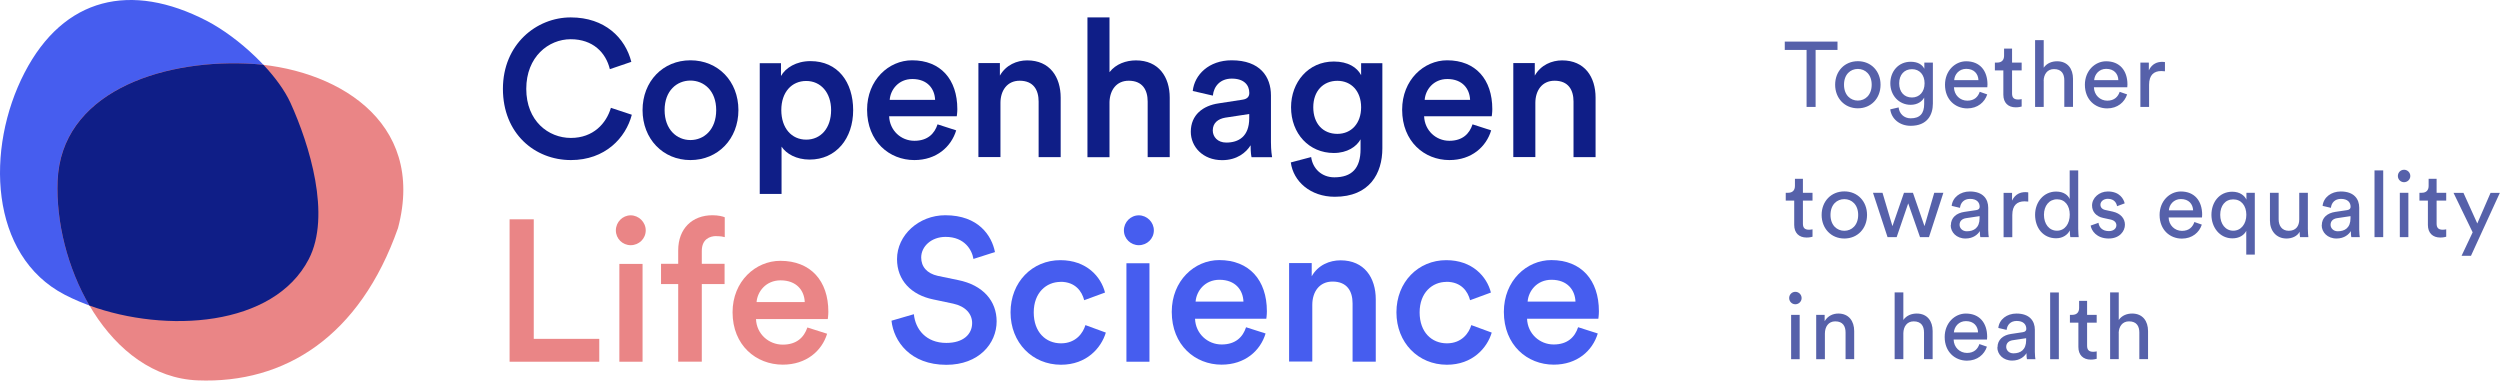 <?xml version="1.0" encoding="UTF-8"?>
<svg id="Layer_1" data-name="Layer 1" xmlns="http://www.w3.org/2000/svg" viewBox="0 0 307.21 46.76">
  <defs>
    <style>
      .cls-1 {
        fill: #ea8586;
      }

      .cls-2, .cls-3, .cls-4 {
        fill: #0f1e87;
      }

      .cls-5 {
        fill: #465def;
      }

      .cls-3 {
        isolation: isolate;
        opacity: .7;
      }

      .cls-4 {
        fill-rule: evenodd;
      }
    </style>
  </defs>
  <path class="cls-5" d="M25.41,2.56C16.11-2.25,7.84-.37,3.02,8.93-1.8,18.22-1.33,31.41,7.96,36.22c9.3,4.82,25.15,4.91,29.97-4.38,2.79-5.38,.08-14.09-2.24-19.2-1.7-3.73-6.36-8.04-10.28-10.08Z"/>
  <path class="cls-1" d="M7.07,22.22c-.43,10.74,6.46,24.09,17.21,24.52,10.74,.43,19.94-5.4,24.63-18.72,3.53-13.31-7.93-19.79-18.68-20.22-10.74-.43-22.73,3.69-23.16,14.43Z"/>
  <path class="cls-4" d="M11,37.55c9.39,3.42,22.61,2.64,26.94-5.7,2.79-5.38,.08-14.09-2.24-19.2-.7-1.53-1.89-3.15-3.32-4.68-.71-.08-1.43-.14-2.14-.16-10.74-.43-22.73,3.69-23.16,14.43-.2,5.07,1.23,10.72,3.92,15.32Z"/>
  <path class="cls-2" d="M70.15,19.67c4.22,0,6.75-2.73,7.49-5.57l-2.57-.85c-.56,1.9-2.15,3.7-4.92,3.7s-5.48-2.09-5.48-6.03,2.73-6.1,5.46-6.1,4.32,1.64,4.81,3.68l2.64-.9c-.75-2.94-3.24-5.46-7.45-5.46s-8.33,3.3-8.33,8.78,3.9,8.75,8.36,8.75Z"/>
  <path class="cls-2" d="M84.84,17.21c-1.66,0-3.17-1.28-3.17-3.68s1.52-3.63,3.17-3.63,3.17,1.23,3.17,3.63-1.49,3.68-3.17,3.68Zm0-9.8c-3.38,0-5.88,2.59-5.88,6.12s2.5,6.14,5.88,6.14,5.9-2.59,5.9-6.14-2.5-6.12-5.9-6.12Z"/>
  <path class="cls-2" d="M96.04,23.83v-5.81c.58,.88,1.82,1.59,3.45,1.59,3.27,0,5.35-2.61,5.35-6.07s-1.89-6.03-5.25-6.03c-1.75,0-3.06,.83-3.62,1.83v-1.57h-2.61V23.83h2.68Zm6.09-10.3c0,2.21-1.26,3.63-3.06,3.63s-3.06-1.42-3.06-3.63,1.28-3.58,3.06-3.58,3.06,1.42,3.06,3.58Z"/>
  <path class="cls-2" d="M109.33,12.27c.09-1.23,1.07-2.56,2.78-2.56,1.87,0,2.75,1.21,2.8,2.56h-5.58Zm5.88,3.01c-.37,1.14-1.21,2.02-2.85,2.02s-3.03-1.26-3.1-3.01h8.31s.07-.43,.07-.88c0-3.65-2.05-6-5.56-6-2.87,0-5.53,2.42-5.53,6.07,0,3.91,2.73,6.19,5.81,6.19,2.73,0,4.53-1.64,5.14-3.65l-2.29-.74Z"/>
  <path class="cls-2" d="M122.94,12.65c0-1.52,.82-2.73,2.36-2.73,1.7,0,2.33,1.14,2.33,2.56v6.83h2.71v-7.31c0-2.54-1.33-4.58-4.11-4.58-1.26,0-2.61,.55-3.36,1.87v-1.54h-2.64v11.55h2.71v-6.67Z"/>
  <path class="cls-2" d="M136.34,12.53c.05-1.47,.86-2.61,2.36-2.61,1.7,0,2.33,1.14,2.33,2.56v6.83h2.71v-7.31c0-2.54-1.35-4.58-4.15-4.58-1.19,0-2.47,.43-3.25,1.45V2.14h-2.71V19.32h2.71v-6.78Z"/>
  <path class="cls-2" d="M146.33,16.19c0,1.83,1.47,3.49,3.85,3.49,1.84,0,2.96-.95,3.5-1.83,0,.93,.09,1.4,.12,1.47h2.52c-.02-.12-.14-.81-.14-1.85v-5.74c0-2.3-1.33-4.32-4.83-4.32-2.8,0-4.57,1.78-4.78,3.77l2.47,.57c.12-1.16,.91-2.09,2.33-2.09,1.49,0,2.15,.78,2.15,1.76,0,.4-.19,.74-.84,.83l-2.92,.45c-1.94,.28-3.43,1.42-3.43,3.49Zm4.36,1.33c-1.07,0-1.66-.71-1.66-1.49,0-.95,.68-1.42,1.52-1.57l2.96-.45v.52c0,2.25-1.31,2.99-2.82,2.99Z"/>
  <path class="cls-2" d="M158.62,19.96c.3,2.32,2.4,4.22,5.41,4.22,4.27,0,5.84-2.87,5.84-5.95V7.77h-2.61v1.47c-.49-.95-1.59-1.68-3.36-1.68-3.13,0-5.25,2.54-5.25,5.62,0,3.25,2.22,5.62,5.25,5.62,1.66,0,2.8-.78,3.29-1.68v1.21c0,2.35-1.07,3.46-3.22,3.46-1.56,0-2.66-1.07-2.85-2.49l-2.5,.66Zm5.72-3.51c-1.77,0-2.96-1.26-2.96-3.27s1.24-3.25,2.96-3.25,2.92,1.28,2.92,3.25-1.19,3.27-2.92,3.27Z"/>
  <path class="cls-2" d="M175.07,12.27c.09-1.23,1.07-2.56,2.78-2.56,1.87,0,2.75,1.21,2.8,2.56h-5.58Zm5.88,3.01c-.37,1.14-1.21,2.02-2.85,2.02s-3.03-1.26-3.1-3.01h8.31s.07-.43,.07-.88c0-3.65-2.05-6-5.55-6-2.87,0-5.53,2.42-5.53,6.07,0,3.91,2.73,6.19,5.81,6.19,2.73,0,4.53-1.64,5.13-3.65l-2.29-.74Z"/>
  <path class="cls-2" d="M188.67,12.65c0-1.52,.82-2.73,2.36-2.73,1.7,0,2.33,1.14,2.33,2.56v6.83h2.71v-7.31c0-2.54-1.33-4.58-4.11-4.58-1.26,0-2.61,.55-3.36,1.87v-1.54h-2.64v11.55h2.71v-6.67Z"/>
  <path class="cls-5" d="M122.26,30.95c-.39-1.96-1.99-4.5-6.1-4.5-3.25,0-5.93,2.44-5.93,5.39,0,2.63,1.77,4.4,4.43,4.95l2.46,.52c1.5,.32,2.34,1.24,2.34,2.39,0,1.37-1.08,2.44-3.17,2.44-2.51,0-3.81-1.69-3.99-3.53l-2.75,.8c.27,2.53,2.31,5.42,6.74,5.42,3.99,0,6.18-2.61,6.18-5.34,0-2.49-1.65-4.45-4.72-5.07l-2.51-.52c-1.35-.3-2.04-1.14-2.04-2.26,0-1.34,1.23-2.53,3-2.53,2.34,0,3.25,1.62,3.42,2.71l2.66-.85Z"/>
  <path class="cls-5" d="M130.33,34.63c1.82,0,2.63,1.19,2.9,2.26l2.56-.94c-.49-1.94-2.26-3.98-5.49-3.98-3.44,0-6.12,2.68-6.12,6.41s2.68,6.44,6.2,6.44c3.15,0,4.94-2.06,5.51-3.95l-2.51-.92c-.27,.92-1.13,2.24-3,2.24s-3.35-1.37-3.35-3.8,1.55-3.75,3.3-3.75Z"/>
  <path class="cls-5" d="M141.25,44.45v-12.1h-2.83v12.1h2.83Z"/>
  <path class="cls-5" d="M146.92,37.06c.1-1.29,1.13-2.68,2.93-2.68,1.97,0,2.9,1.27,2.95,2.68h-5.88Zm6.2,3.16c-.39,1.19-1.28,2.11-3,2.11s-3.2-1.32-3.27-3.16h8.76s.07-.45,.07-.92c0-3.83-2.17-6.29-5.86-6.29-3.03,0-5.83,2.53-5.83,6.36,0,4.1,2.88,6.49,6.12,6.49,2.88,0,4.77-1.71,5.41-3.83l-2.41-.77Z"/>
  <path class="cls-5" d="M161.26,37.46c0-1.59,.86-2.86,2.49-2.86,1.79,0,2.46,1.19,2.46,2.68v7.16h2.85v-7.65c0-2.66-1.4-4.8-4.33-4.8-1.33,0-2.76,.57-3.54,1.96v-1.62h-2.78v12.1h2.85v-6.98Z"/>
  <path class="cls-5" d="M177.75,34.63c1.82,0,2.63,1.19,2.9,2.26l2.56-.94c-.49-1.94-2.26-3.98-5.49-3.98-3.44,0-6.12,2.68-6.12,6.41s2.68,6.44,6.2,6.44c3.15,0,4.95-2.06,5.51-3.95l-2.51-.92c-.27,.92-1.13,2.24-3,2.24s-3.35-1.37-3.35-3.8,1.55-3.75,3.3-3.75Z"/>
  <path class="cls-5" d="M187.72,37.06c.1-1.29,1.13-2.68,2.93-2.68,1.97,0,2.9,1.27,2.95,2.68h-5.88Zm6.2,3.16c-.39,1.19-1.28,2.11-3,2.11s-3.2-1.32-3.27-3.16h8.76s.07-.45,.07-.92c0-3.83-2.16-6.29-5.85-6.29-3.03,0-5.83,2.53-5.83,6.36,0,4.1,2.88,6.49,6.13,6.49,2.88,0,4.77-1.71,5.41-3.83l-2.41-.77Z"/>
  <path class="cls-5" d="M139.94,30.13c-1,0-1.83-.8-1.83-1.82s.83-1.85,1.83-1.85,1.85,.83,1.85,1.85-.83,1.82-1.85,1.82Z"/>
  <path class="cls-1" d="M73.64,44.45v-2.81h-8.05v-14.69h-2.97v17.5h11.03Z"/>
  <path class="cls-1" d="M78.96,44.45v-12.02h-2.85v12.02h2.85Z"/>
  <path class="cls-1" d="M88.02,29.02c.55,0,.87,.07,1.04,.12v-2.44c-.2-.1-.79-.25-1.51-.25-2.48,0-4.21,1.63-4.21,4.32v1.65h-2.11v2.49h2.11v9.53h2.9v-9.53h2.8v-2.49h-2.8v-1.58c0-1.48,1.02-1.83,1.78-1.83Z"/>
  <path class="cls-1" d="M92.97,37.12c.1-1.28,1.14-2.67,2.95-2.67,1.98,0,2.92,1.26,2.97,2.67h-5.92Zm6.24,3.13c-.4,1.18-1.29,2.1-3.02,2.1s-3.22-1.31-3.29-3.14h8.82s.07-.44,.07-.91c0-3.8-2.18-6.25-5.9-6.25-3.05,0-5.87,2.52-5.87,6.32,0,4.07,2.9,6.44,6.17,6.44,2.9,0,4.81-1.7,5.45-3.8l-2.43-.77Z"/>
  <path class="cls-1" d="M77.5,30.13c-1,0-1.82-.8-1.82-1.82s.83-1.85,1.82-1.85,1.85,.83,1.85,1.85-.83,1.82-1.85,1.82Z"/>
  <path class="cls-3" d="M225.8,6.14v-1.03h-6.48v1.03h2.68v7h1.11V6.14h2.68Zm2.5,6.22c-.91,0-1.7-.68-1.7-1.95s.79-1.94,1.7-1.94,1.7,.68,1.7,1.94-.79,1.95-1.7,1.95Zm0-4.84c-1.63,0-2.79,1.23-2.79,2.89s1.16,2.9,2.79,2.9,2.79-1.23,2.79-2.9-1.16-2.89-2.79-2.89Zm3.98,5.91c.14,1.17,1.15,2.03,2.51,2.03,2.05,0,2.73-1.35,2.73-2.73V7.69h-1.05v.76c-.27-.54-.84-.86-1.68-.86-1.5,0-2.5,1.18-2.5,2.65s1.05,2.64,2.5,2.64c.82,0,1.4-.4,1.66-.89v.78c0,1.18-.52,1.77-1.66,1.77-.83,0-1.4-.58-1.48-1.34l-1.03,.24Zm2.67-1.45c-.96,0-1.57-.68-1.57-1.74s.63-1.74,1.57-1.74,1.55,.69,1.55,1.74-.63,1.74-1.55,1.74Zm5.19-2.13c.04-.7,.59-1.39,1.48-1.39,.96,0,1.47,.61,1.5,1.39h-2.98Zm3.14,1.42c-.2,.61-.64,1.1-1.53,1.1s-1.62-.68-1.64-1.65h4.1c.01-.07,.02-.2,.02-.34,0-1.7-.94-2.85-2.62-2.85-1.37,0-2.6,1.17-2.6,2.88,0,1.85,1.28,2.91,2.74,2.91,1.27,0,2.14-.76,2.45-1.72l-.92-.32Zm3.96-5.3h-.97v.88c0,.48-.25,.84-.84,.84h-.29v.96h1.04v2.99c0,.99,.59,1.55,1.52,1.55,.36,0,.63-.07,.73-.1v-.91c-.09,.02-.28,.05-.42,.05-.56,0-.76-.25-.76-.75v-2.83h1.18v-.96h-1.18v-1.72Zm3.89,3.96c.02-.8,.45-1.44,1.27-1.44,.95,0,1.27,.61,1.27,1.37v3.27h1.07v-3.45c0-1.21-.65-2.15-1.95-2.15-.62,0-1.26,.22-1.65,.79v-3.39h-1.06V13.14h1.06v-3.21Zm6.21-.08c.05-.7,.59-1.39,1.48-1.39,.96,0,1.47,.61,1.49,1.39h-2.98Zm3.14,1.42c-.2,.61-.65,1.1-1.53,1.1s-1.62-.68-1.64-1.65h4.1c.01-.07,.02-.2,.02-.34,0-1.7-.94-2.85-2.62-2.85-1.37,0-2.61,1.17-2.61,2.88,0,1.85,1.28,2.91,2.74,2.91,1.27,0,2.14-.76,2.45-1.72l-.92-.32Zm5.56-3.64c-.06-.01-.2-.03-.35-.03-.55,0-1.23,.2-1.63,1.04v-.95h-1.04v5.45h1.07v-2.73c0-1.2,.6-1.68,1.49-1.68,.15,0,.31,.01,.46,.03v-1.13Zm-44.5,14.34h-.97v.88c0,.48-.25,.84-.84,.84h-.29v.96h1.04v2.99c0,.99,.59,1.55,1.52,1.55,.36,0,.63-.07,.73-.1v-.91c-.09,.02-.28,.05-.42,.05-.56,0-.76-.25-.76-.75v-2.83h1.18v-.96h-1.18v-1.72Zm5.1,6.39c-.91,0-1.7-.68-1.7-1.95s.79-1.94,1.7-1.94,1.7,.68,1.7,1.94-.79,1.95-1.7,1.95Zm0-4.84c-1.63,0-2.79,1.23-2.79,2.89s1.16,2.9,2.79,2.9,2.79-1.23,2.79-2.9-1.16-2.89-2.79-2.89Zm7.33,.17l-1.42,4.1-1.22-4.1h-1.17l1.79,5.45h1.12l1.42-4.15,1.45,4.15h1.1l1.77-5.45h-1.12l-1.2,4.1-1.42-4.1h-1.1Zm5.74,3.99c0,.86,.71,1.63,1.82,1.63,.97,0,1.52-.52,1.76-.91,0,.4,.03,.6,.06,.74h1.04c-.02-.14-.07-.42-.07-.89v-2.73c0-1.06-.63-1.99-2.26-1.99-1.18,0-2.12,.72-2.23,1.77l1.02,.24c.07-.63,.49-1.1,1.24-1.1,.83,0,1.18,.44,1.18,.97,0,.19-.09,.36-.42,.41l-1.47,.22c-.94,.14-1.65,.68-1.65,1.65Zm1.97,.74c-.54,0-.88-.39-.88-.79,0-.49,.34-.75,.79-.82l1.67-.25v.25c0,1.19-.7,1.61-1.57,1.61Zm7.55-4.78c-.06-.01-.2-.03-.35-.03-.56,0-1.23,.2-1.63,1.04v-.95h-1.04v5.45h1.07v-2.73c0-1.2,.6-1.68,1.5-1.68,.15,0,.31,.01,.46,.03v-1.13Zm1.94,2.76c0-1.12,.64-1.91,1.61-1.91s1.56,.77,1.56,1.89-.6,1.97-1.57,1.97-1.6-.83-1.6-1.95Zm3.18,2c0,.33,.03,.61,.06,.74h1.03c-.01-.09-.06-.49-.06-1.01v-7.19h-1.05v3.52c-.18-.44-.7-.92-1.67-.92-1.54,0-2.58,1.31-2.58,2.85,0,1.62,.99,2.89,2.58,2.89,.85,0,1.43-.45,1.69-.97v.09Zm2.56-.68c.09,.62,.73,1.59,2.22,1.59,1.35,0,1.99-.92,1.99-1.69s-.52-1.4-1.51-1.62l-.88-.19c-.42-.09-.62-.33-.62-.66,0-.37,.36-.72,.91-.72,.86,0,1.09,.62,1.13,.91l.94-.35c-.11-.49-.58-1.46-2.07-1.46-1.07,0-1.94,.79-1.94,1.72,0,.77,.51,1.35,1.36,1.53l.93,.2c.45,.1,.7,.36,.7,.7,0,.39-.33,.72-.93,.72-.77,0-1.2-.45-1.27-1.02l-.96,.34Zm9.61-1.87c.04-.7,.59-1.39,1.48-1.39,.96,0,1.47,.61,1.5,1.39h-2.98Zm3.14,1.42c-.2,.61-.65,1.1-1.53,1.1s-1.62-.68-1.64-1.65h4.1c.01-.07,.02-.2,.02-.34,0-1.7-.94-2.85-2.62-2.85-1.37,0-2.61,1.17-2.61,2.88,0,1.85,1.28,2.91,2.74,2.91,1.27,0,2.14-.76,2.45-1.72l-.92-.32Zm7.42,4.02v-7.6h-1.03v.84c-.23-.49-.8-.97-1.74-.97-1.6,0-2.56,1.3-2.56,2.84s1.02,2.89,2.58,2.89c.8,0,1.42-.36,1.7-.92v2.92h1.05Zm-4.25-4.89c0-1.12,.61-1.9,1.6-1.9s1.61,.78,1.61,1.9-.65,1.95-1.61,1.95-1.6-.83-1.6-1.95Zm9.76,2.08c0,.23,.02,.53,.05,.66h1.02c-.02-.19-.06-.58-.06-1.01v-4.44h-1.06v3.28c0,.83-.43,1.39-1.29,1.39s-1.24-.66-1.24-1.4v-3.27h-1.07v3.43c0,1.23,.77,2.19,2.04,2.19,.63,0,1.31-.26,1.61-.83Zm2.71-.8c0,.86,.71,1.63,1.82,1.63,.97,0,1.52-.52,1.76-.91,0,.4,.03,.6,.06,.74h1.04c-.02-.14-.07-.42-.07-.89v-2.73c0-1.06-.63-1.99-2.27-1.99-1.18,0-2.12,.72-2.23,1.77l1.02,.24c.07-.63,.49-1.1,1.24-1.1,.83,0,1.18,.44,1.18,.97,0,.19-.09,.36-.42,.41l-1.47,.22c-.94,.14-1.65,.68-1.65,1.65Zm1.97,.74c-.54,0-.88-.39-.88-.79,0-.49,.34-.75,.79-.82l1.66-.25v.25c0,1.19-.7,1.61-1.57,1.61Zm5.59,.72v-8.2h-1.07v8.2h1.07Zm3.09,0v-5.45h-1.05v5.45h1.05Zm-1.29-7.51c0,.42,.34,.76,.76,.76s.77-.34,.77-.76-.34-.77-.77-.77-.76,.34-.76,.77Zm4.75,.34h-.97v.88c0,.48-.25,.84-.84,.84h-.29v.96h1.04v2.99c0,.99,.59,1.55,1.52,1.55,.36,0,.64-.07,.73-.1v-.91c-.09,.02-.28,.05-.42,.05-.55,0-.76-.25-.76-.75v-2.83h1.18v-.96h-1.18v-1.72Zm4.24,9.45l3.54-7.72h-1.14l-1.63,3.76-1.7-3.76h-1.22l2.35,4.85-1.36,2.88h1.17Zm-82.5,12.72v-5.45h-1.05v5.45h1.05Zm-1.29-7.51c0,.42,.34,.76,.76,.76s.77-.34,.77-.76-.34-.77-.77-.77-.76,.34-.76,.77Zm4.39,4.36c0-.83,.43-1.5,1.27-1.5,.95,0,1.27,.61,1.27,1.37v3.27h1.06v-3.45c0-1.21-.65-2.15-1.95-2.15-.63,0-1.28,.26-1.68,.94v-.78h-1.04v5.45h1.07v-3.15Zm9.64-.06c.02-.8,.45-1.44,1.27-1.44,.95,0,1.27,.61,1.27,1.37v3.27h1.06v-3.45c0-1.21-.65-2.15-1.95-2.15-.62,0-1.26,.22-1.65,.79v-3.39h-1.07v8.2h1.07v-3.21Zm6.21-.08c.05-.7,.59-1.39,1.48-1.39,.96,0,1.47,.61,1.49,1.39h-2.98Zm3.14,1.42c-.2,.61-.65,1.1-1.53,1.1s-1.62-.68-1.64-1.65h4.1c.01-.07,.02-.2,.02-.34,0-1.7-.94-2.85-2.62-2.85-1.37,0-2.6,1.17-2.6,2.88,0,1.85,1.28,2.91,2.74,2.91,1.27,0,2.14-.76,2.45-1.72l-.92-.32Zm2.2,.41c0,.86,.71,1.63,1.82,1.63,.97,0,1.52-.52,1.76-.91,0,.4,.03,.6,.06,.74h1.04c-.02-.14-.07-.42-.07-.89v-2.73c0-1.06-.63-1.99-2.26-1.99-1.18,0-2.12,.72-2.23,1.77l1.02,.24c.07-.63,.49-1.1,1.24-1.1,.83,0,1.18,.44,1.18,.97,0,.19-.09,.36-.42,.41l-1.47,.22c-.94,.14-1.65,.68-1.65,1.65Zm1.97,.74c-.54,0-.88-.39-.88-.79,0-.49,.34-.75,.79-.82l1.66-.25v.25c0,1.19-.7,1.61-1.57,1.61Zm5.59,.72v-8.2h-1.07v8.2h1.07Zm3.46-7.17h-.97v.88c0,.48-.25,.84-.84,.84h-.29v.96h1.04v2.99c0,.99,.59,1.55,1.52,1.55,.36,0,.63-.07,.73-.1v-.91c-.09,.02-.28,.05-.42,.05-.55,0-.76-.25-.76-.75v-2.83h1.18v-.96h-1.18v-1.72Zm3.89,3.96c.02-.8,.45-1.44,1.27-1.44,.95,0,1.27,.61,1.27,1.37v3.27h1.07v-3.45c0-1.21-.65-2.15-1.95-2.15-.62,0-1.26,.22-1.65,.79v-3.39h-1.06v8.2h1.06v-3.21Z"/>
</svg>